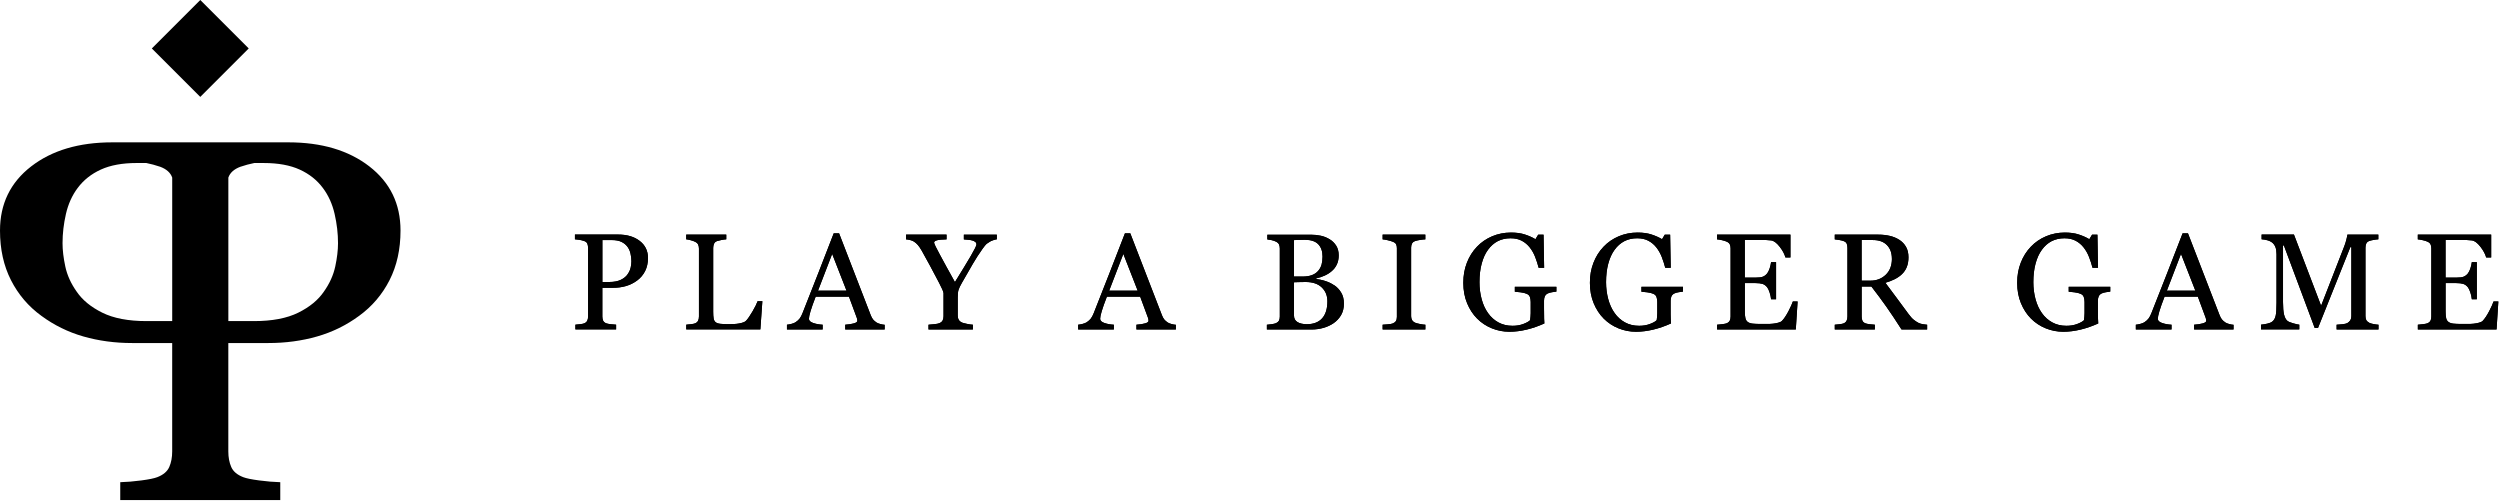 <svg width="387" height="78" viewBox="0 0 387 78" fill="none" xmlns="http://www.w3.org/2000/svg">
<path d="M100.307 39.939C100.307 40.702 100.156 41.381 99.859 41.969C99.556 42.557 99.144 43.047 98.611 43.435C98.084 43.823 97.508 44.102 96.884 44.284C96.254 44.465 95.593 44.55 94.884 44.55H93.242V48.998C93.242 49.241 93.284 49.453 93.363 49.634C93.442 49.816 93.605 49.956 93.854 50.053C93.981 50.101 94.199 50.144 94.508 50.186C94.823 50.228 95.108 50.252 95.375 50.259V50.992H89.073V50.259C89.236 50.246 89.479 50.222 89.794 50.186C90.109 50.15 90.327 50.107 90.448 50.053C90.654 49.962 90.806 49.834 90.897 49.659C90.988 49.489 91.036 49.265 91.036 48.998V38.406C91.036 38.163 91 37.945 90.933 37.751C90.866 37.557 90.703 37.412 90.448 37.315C90.188 37.224 89.927 37.163 89.667 37.121C89.406 37.085 89.188 37.06 89 37.042V36.309H95.702C97.066 36.309 98.174 36.636 99.029 37.297C99.883 37.957 100.307 38.836 100.307 39.933V39.939ZM97.162 42.441C97.399 42.108 97.55 41.769 97.629 41.411C97.708 41.054 97.744 40.739 97.744 40.454C97.744 40.06 97.696 39.66 97.605 39.254C97.514 38.848 97.35 38.491 97.126 38.188C96.884 37.866 96.569 37.612 96.175 37.43C95.781 37.248 95.29 37.163 94.708 37.163H93.248V43.654H94.302C95.048 43.654 95.654 43.538 96.12 43.308C96.587 43.078 96.938 42.787 97.168 42.441H97.162Z" fill="black"/>
<path d="M118.014 46.629L117.705 50.992H106.234V50.259C106.398 50.246 106.64 50.222 106.955 50.186C107.27 50.15 107.488 50.107 107.609 50.053C107.816 49.962 107.967 49.834 108.058 49.659C108.149 49.489 108.197 49.265 108.197 48.998V38.484C108.197 38.248 108.155 38.042 108.076 37.866C107.997 37.685 107.84 37.545 107.603 37.43C107.446 37.345 107.222 37.267 106.937 37.188C106.652 37.109 106.416 37.06 106.228 37.048V36.315H112.427V37.048C112.233 37.054 111.985 37.091 111.676 37.151C111.367 37.212 111.148 37.267 111.009 37.315C110.773 37.4 110.615 37.539 110.53 37.739C110.445 37.939 110.403 38.151 110.403 38.382V48.241C110.403 48.695 110.427 49.047 110.47 49.301C110.512 49.556 110.621 49.75 110.785 49.883C110.942 50.004 111.179 50.089 111.494 50.125C111.809 50.162 112.245 50.18 112.815 50.18C113.069 50.18 113.336 50.174 113.609 50.162C113.887 50.15 114.148 50.119 114.396 50.077C114.639 50.034 114.863 49.98 115.063 49.907C115.269 49.834 115.414 49.743 115.511 49.634C115.796 49.319 116.123 48.835 116.499 48.192C116.875 47.55 117.135 47.023 117.281 46.623H118.014V46.629Z" fill="black"/>
<path d="M136.945 50.998H130.843V50.265C131.382 50.228 131.824 50.162 132.182 50.059C132.539 49.956 132.715 49.828 132.715 49.677C132.715 49.616 132.709 49.538 132.697 49.447C132.685 49.356 132.66 49.277 132.636 49.21L131.418 45.92H126.267C126.074 46.405 125.916 46.823 125.795 47.18C125.674 47.538 125.565 47.871 125.468 48.174C125.377 48.471 125.316 48.713 125.28 48.901C125.243 49.089 125.225 49.241 125.225 49.356C125.225 49.635 125.443 49.846 125.88 49.998C126.316 50.15 126.807 50.24 127.346 50.265V50.998H121.82V50.265C122.001 50.252 122.226 50.21 122.492 50.144C122.759 50.077 122.983 49.992 123.153 49.883C123.431 49.695 123.644 49.501 123.795 49.301C123.947 49.095 124.098 48.816 124.237 48.459C124.977 46.617 125.789 44.55 126.68 42.254C127.57 39.957 128.364 37.915 129.061 36.121H129.891L134.787 48.786C134.89 49.053 135.006 49.271 135.139 49.441C135.272 49.604 135.454 49.768 135.684 49.925C135.842 50.022 136.048 50.101 136.302 50.168C136.557 50.234 136.769 50.271 136.945 50.277V51.01V50.998ZM131.043 44.999L128.819 39.303L126.625 44.999H131.043Z" fill="black"/>
<path d="M154.294 37.048C154.179 37.054 153.991 37.103 153.736 37.188C153.482 37.273 153.3 37.357 153.191 37.442C152.924 37.606 152.736 37.733 152.646 37.824C152.549 37.915 152.361 38.151 152.088 38.527C151.549 39.284 151.052 40.054 150.597 40.836C150.143 41.617 149.573 42.605 148.888 43.805C148.634 44.247 148.464 44.599 148.379 44.871C148.295 45.138 148.258 45.532 148.258 46.041V48.847C148.258 49.095 148.307 49.313 148.41 49.495C148.507 49.677 148.682 49.822 148.925 49.937C149.07 49.992 149.331 50.059 149.7 50.137C150.07 50.216 150.373 50.259 150.603 50.265V50.998H143.732V50.265C143.926 50.252 144.216 50.222 144.598 50.186C144.986 50.15 145.253 50.101 145.404 50.034C145.653 49.931 145.822 49.792 145.919 49.61C146.01 49.428 146.059 49.21 146.059 48.95V45.38C146.059 45.271 145.992 45.071 145.859 44.775C145.725 44.484 145.562 44.156 145.38 43.799C144.968 42.999 144.507 42.132 144.004 41.199C143.501 40.266 143.065 39.472 142.689 38.812C142.459 38.418 142.259 38.121 142.083 37.921C141.908 37.721 141.708 37.545 141.477 37.394C141.314 37.291 141.114 37.212 140.884 37.157C140.653 37.103 140.441 37.066 140.259 37.054V36.321H146.525V37.054C145.822 37.066 145.325 37.115 145.034 37.2C144.744 37.285 144.598 37.4 144.598 37.551C144.598 37.594 144.616 37.666 144.659 37.769C144.701 37.872 144.756 38.006 144.835 38.163C144.925 38.345 145.028 38.545 145.156 38.781C145.277 39.012 145.398 39.236 145.507 39.448C145.828 40.06 146.162 40.672 146.501 41.284C146.84 41.896 147.277 42.69 147.822 43.666C148.907 41.92 149.731 40.563 150.3 39.587C150.87 38.612 151.155 38.03 151.155 37.836C151.155 37.678 151.094 37.551 150.979 37.454C150.864 37.357 150.706 37.285 150.512 37.224C150.313 37.169 150.094 37.133 149.858 37.115C149.622 37.097 149.404 37.079 149.204 37.06V36.327H154.306V37.06L154.294 37.048Z" fill="black"/>
<path d="M182.023 50.998H175.921V50.265C176.46 50.228 176.903 50.162 177.26 50.059C177.618 49.956 177.793 49.828 177.793 49.677C177.793 49.616 177.787 49.538 177.775 49.447C177.763 49.356 177.739 49.277 177.715 49.21L176.497 45.92H171.346C171.152 46.405 170.994 46.823 170.873 47.18C170.752 47.538 170.643 47.871 170.546 48.174C170.455 48.471 170.395 48.713 170.358 48.901C170.322 49.089 170.304 49.241 170.304 49.356C170.304 49.635 170.522 49.846 170.958 49.998C171.394 50.15 171.885 50.24 172.425 50.265V50.998H166.898V50.265C167.08 50.252 167.304 50.21 167.571 50.144C167.837 50.077 168.062 49.992 168.231 49.883C168.504 49.695 168.722 49.501 168.874 49.301C169.025 49.095 169.177 48.816 169.316 48.459C170.055 46.617 170.867 44.55 171.758 42.254C172.649 39.957 173.443 37.915 174.139 36.121H174.97L179.866 48.786C179.969 49.053 180.084 49.271 180.217 49.441C180.351 49.604 180.532 49.768 180.763 49.925C180.92 50.022 181.126 50.101 181.381 50.168C181.635 50.234 181.847 50.271 182.023 50.277V51.01V50.998ZM176.115 44.999L173.891 39.303L171.697 44.999H176.115Z" fill="black"/>
<path d="M206.547 44.156C206.977 44.447 207.329 44.823 207.614 45.296C207.898 45.762 208.038 46.332 208.038 47.005C208.038 47.677 207.886 48.283 207.595 48.786C207.298 49.289 206.911 49.701 206.438 50.028C205.977 50.343 205.456 50.586 204.868 50.755C204.287 50.919 203.687 51.004 203.063 51.004H196.112V50.271C196.276 50.259 196.518 50.228 196.839 50.186C197.154 50.143 197.385 50.089 197.524 50.028C197.736 49.931 197.888 49.804 197.979 49.641C198.069 49.477 198.112 49.271 198.112 49.016V38.46C198.112 38.224 198.069 38.018 197.991 37.842C197.912 37.66 197.754 37.521 197.518 37.406C197.312 37.303 197.082 37.224 196.827 37.169C196.573 37.115 196.361 37.079 196.185 37.066V36.333H202.96C203.481 36.333 203.984 36.388 204.462 36.491C204.941 36.594 205.396 36.776 205.832 37.042C206.238 37.285 206.571 37.612 206.838 38.024C207.098 38.436 207.232 38.939 207.232 39.533C207.232 40.048 207.141 40.508 206.953 40.914C206.765 41.32 206.505 41.666 206.165 41.957C205.85 42.235 205.487 42.466 205.074 42.654C204.662 42.841 204.22 42.993 203.747 43.096V43.187C204.166 43.235 204.638 43.338 205.159 43.502C205.68 43.666 206.141 43.89 206.553 44.181L206.547 44.156ZM204.044 41.945C204.299 41.648 204.475 41.32 204.578 40.969C204.675 40.617 204.729 40.199 204.729 39.715C204.729 38.909 204.511 38.272 204.069 37.812C203.626 37.351 202.935 37.121 201.984 37.121C201.766 37.121 201.487 37.121 201.154 37.139C200.821 37.151 200.542 37.157 200.312 37.163V42.811H201.62C202.184 42.811 202.669 42.738 203.069 42.593C203.469 42.447 203.796 42.229 204.044 41.938V41.945ZM205.48 46.629C205.48 45.762 205.19 45.047 204.608 44.49C204.026 43.932 203.19 43.653 202.111 43.653C201.669 43.653 201.299 43.653 200.996 43.672C200.693 43.684 200.463 43.69 200.312 43.696V48.871C200.312 49.307 200.487 49.634 200.839 49.852C201.19 50.071 201.681 50.186 202.305 50.186C203.335 50.186 204.117 49.883 204.662 49.283C205.208 48.683 205.48 47.798 205.48 46.635V46.629Z" fill="black"/>
<path d="M220.642 50.998H214.031V50.265C214.219 50.252 214.485 50.228 214.837 50.204C215.188 50.174 215.437 50.137 215.582 50.077C215.812 49.986 215.976 49.865 216.079 49.707C216.182 49.55 216.237 49.337 216.237 49.059V38.424C216.237 38.181 216.2 37.981 216.121 37.818C216.043 37.654 215.867 37.521 215.582 37.412C215.376 37.327 215.115 37.254 214.8 37.182C214.485 37.109 214.231 37.066 214.031 37.054V36.321H220.642V37.054C220.43 37.06 220.175 37.085 219.878 37.133C219.582 37.176 219.321 37.236 219.103 37.303C218.842 37.388 218.666 37.521 218.576 37.709C218.485 37.897 218.442 38.103 218.442 38.327V48.95C218.442 49.18 218.491 49.38 218.594 49.556C218.691 49.731 218.866 49.871 219.109 49.974C219.254 50.028 219.491 50.089 219.818 50.156C220.145 50.222 220.424 50.259 220.648 50.265V50.998H220.642Z" fill="black"/>
<path d="M240.93 45.138C240.766 45.156 240.542 45.193 240.263 45.235C239.985 45.278 239.76 45.344 239.585 45.429C239.379 45.532 239.233 45.677 239.142 45.871C239.058 46.059 239.015 46.283 239.015 46.538V47.677C239.015 48.507 239.015 49.065 239.033 49.356C239.045 49.647 239.058 49.883 239.07 50.071C238.155 50.483 237.24 50.804 236.331 51.022C235.422 51.24 234.525 51.355 233.652 51.355C232.713 51.355 231.81 51.18 230.944 50.828C230.077 50.477 229.313 49.974 228.665 49.325C228.011 48.671 227.489 47.871 227.102 46.932C226.714 45.992 226.52 44.944 226.52 43.787C226.52 42.629 226.702 41.63 227.071 40.678C227.441 39.721 227.962 38.891 228.641 38.188C229.295 37.497 230.077 36.964 230.986 36.576C231.895 36.194 232.864 36 233.901 36C234.731 36 235.452 36.097 236.064 36.303C236.676 36.503 237.221 36.745 237.688 37.03L238.112 36.327H238.942L239.033 41.46H238.185C238.04 40.896 237.858 40.339 237.646 39.787C237.434 39.242 237.155 38.745 236.815 38.315C236.476 37.879 236.064 37.533 235.579 37.273C235.094 37.012 234.513 36.885 233.834 36.885C233.095 36.885 232.434 37.036 231.853 37.333C231.271 37.636 230.768 38.078 230.338 38.672C229.913 39.248 229.592 39.957 229.362 40.818C229.132 41.672 229.023 42.629 229.023 43.684C229.023 44.617 229.138 45.496 229.362 46.32C229.586 47.144 229.913 47.859 230.344 48.459C230.774 49.071 231.307 49.556 231.949 49.907C232.592 50.259 233.319 50.434 234.137 50.434C234.743 50.434 235.301 50.343 235.797 50.156C236.3 49.968 236.652 49.774 236.858 49.568C236.912 49.21 236.943 48.847 236.949 48.483C236.949 48.12 236.949 47.804 236.949 47.55V46.744C236.949 46.453 236.906 46.199 236.828 45.974C236.749 45.75 236.585 45.587 236.337 45.483C236.106 45.38 235.797 45.302 235.41 45.253C235.022 45.199 234.713 45.168 234.495 45.156V44.399H240.93V45.156V45.138Z" fill="black"/>
<path d="M260.527 45.138C260.364 45.156 260.139 45.193 259.861 45.235C259.582 45.278 259.358 45.344 259.182 45.429C258.976 45.532 258.83 45.677 258.74 45.871C258.655 46.059 258.612 46.283 258.612 46.538V47.677C258.612 48.507 258.612 49.065 258.631 49.356C258.649 49.647 258.655 49.883 258.667 50.071C257.752 50.483 256.837 50.804 255.928 51.022C255.019 51.24 254.122 51.355 253.249 51.355C252.31 51.355 251.407 51.18 250.541 50.828C249.674 50.477 248.911 49.974 248.262 49.325C247.608 48.671 247.087 47.871 246.699 46.932C246.311 45.992 246.117 44.944 246.117 43.787C246.117 42.629 246.299 41.63 246.669 40.678C247.038 39.721 247.559 38.891 248.238 38.188C248.892 37.497 249.674 36.964 250.583 36.576C251.492 36.194 252.462 36 253.498 36C254.328 36 255.049 36.097 255.661 36.303C256.273 36.503 256.819 36.745 257.285 37.03L257.709 36.327H258.54L258.631 41.46H257.782C257.637 40.896 257.455 40.339 257.243 39.787C257.031 39.242 256.752 38.745 256.413 38.315C256.073 37.879 255.661 37.533 255.176 37.273C254.692 37.012 254.11 36.885 253.431 36.885C252.692 36.885 252.031 37.036 251.45 37.333C250.868 37.636 250.365 38.078 249.935 38.672C249.511 39.248 249.189 39.957 248.959 40.818C248.729 41.672 248.62 42.629 248.62 43.684C248.62 44.617 248.735 45.496 248.959 46.32C249.183 47.144 249.511 47.859 249.941 48.459C250.371 49.071 250.904 49.556 251.547 49.907C252.189 50.259 252.916 50.434 253.734 50.434C254.34 50.434 254.898 50.343 255.395 50.156C255.898 49.968 256.249 49.774 256.455 49.568C256.51 49.21 256.54 48.847 256.546 48.483C256.546 48.12 256.546 47.804 256.546 47.55V46.744C256.546 46.453 256.504 46.199 256.425 45.974C256.346 45.75 256.182 45.587 255.934 45.483C255.704 45.38 255.395 45.302 255.007 45.253C254.619 45.199 254.31 45.168 254.092 45.156V44.399H260.527V45.156V45.138Z" fill="black"/>
<path d="M278.27 46.671L277.991 50.998H265.805V50.265C266.011 50.252 266.29 50.222 266.635 50.18C266.981 50.137 267.205 50.089 267.308 50.04C267.526 49.937 267.684 49.804 267.769 49.634C267.853 49.471 267.896 49.259 267.896 49.004V38.448C267.896 38.218 267.86 38.018 267.781 37.842C267.702 37.666 267.544 37.521 267.302 37.412C267.114 37.321 266.866 37.242 266.551 37.176C266.236 37.109 265.987 37.066 265.799 37.054V36.321H277.161V39.86H276.386C276.246 39.333 275.949 38.781 275.489 38.188C275.028 37.6 274.592 37.273 274.18 37.218C273.968 37.188 273.713 37.169 273.416 37.157C273.119 37.145 272.78 37.139 272.404 37.139H270.096V42.975H271.75C272.283 42.975 272.671 42.926 272.913 42.823C273.156 42.72 273.374 42.557 273.562 42.32C273.713 42.12 273.84 41.854 273.95 41.52C274.059 41.187 274.125 40.872 274.162 40.575H274.937V46.326H274.162C274.131 45.992 274.059 45.647 273.937 45.277C273.816 44.908 273.689 44.641 273.562 44.478C273.35 44.211 273.107 44.035 272.835 43.95C272.562 43.865 272.204 43.823 271.756 43.823H270.102V48.222C270.102 48.665 270.132 49.01 270.193 49.265C270.253 49.519 270.374 49.713 270.556 49.84C270.738 49.974 270.98 50.059 271.289 50.095C271.598 50.131 272.041 50.15 272.616 50.15H273.519C273.889 50.15 274.204 50.137 274.459 50.107C274.719 50.077 274.992 50.028 275.271 49.956C275.549 49.883 275.749 49.786 275.864 49.659C276.18 49.325 276.513 48.828 276.864 48.156C277.21 47.483 277.434 46.986 277.531 46.671H278.276H278.27Z" fill="black"/>
<path d="M298.304 50.998H294.353C293.48 49.622 292.686 48.441 291.983 47.441C291.274 46.441 290.511 45.411 289.687 44.35H288.184V49.004C288.184 49.247 288.22 49.459 288.299 49.641C288.372 49.822 288.535 49.962 288.784 50.059C288.911 50.107 289.123 50.15 289.438 50.192C289.747 50.234 290.008 50.259 290.226 50.265V50.998H284.021V50.265C284.184 50.252 284.427 50.228 284.742 50.192C285.057 50.156 285.275 50.113 285.396 50.059C285.602 49.968 285.754 49.84 285.845 49.665C285.936 49.495 285.984 49.271 285.984 49.004V38.388C285.984 38.145 285.948 37.933 285.881 37.745C285.815 37.557 285.651 37.418 285.396 37.321C285.227 37.26 285.003 37.2 284.724 37.151C284.445 37.097 284.215 37.066 284.021 37.054V36.321H290.796C291.414 36.321 292.002 36.388 292.547 36.515C293.092 36.642 293.583 36.848 294.026 37.133C294.456 37.412 294.795 37.769 295.05 38.212C295.304 38.654 295.431 39.194 295.431 39.824C295.431 40.387 295.347 40.89 295.171 41.327C295.001 41.763 294.741 42.139 294.407 42.454C294.098 42.751 293.723 43.005 293.292 43.223C292.856 43.441 292.377 43.623 291.856 43.775C292.577 44.732 293.183 45.538 293.662 46.199C294.141 46.853 294.728 47.653 295.425 48.586C295.728 48.998 296.001 49.307 296.249 49.501C296.492 49.695 296.74 49.859 296.977 49.98C297.158 50.071 297.383 50.137 297.649 50.186C297.916 50.234 298.14 50.259 298.322 50.271V51.004L298.304 50.998ZM292.862 40.054C292.862 39.163 292.608 38.46 292.099 37.939C291.589 37.418 290.868 37.157 289.935 37.157H288.178V43.447H289.535C290.487 43.447 291.28 43.144 291.917 42.532C292.553 41.92 292.868 41.096 292.868 40.048L292.862 40.054Z" fill="black"/>
<path d="M326.669 45.138C326.506 45.156 326.282 45.193 326.003 45.235C325.724 45.278 325.5 45.344 325.324 45.429C325.118 45.532 324.973 45.677 324.882 45.871C324.797 46.059 324.754 46.283 324.754 46.538V47.677C324.754 48.507 324.754 49.065 324.773 49.356C324.791 49.647 324.797 49.883 324.809 50.071C323.894 50.483 322.979 50.804 322.07 51.022C321.161 51.24 320.264 51.355 319.392 51.355C318.452 51.355 317.549 51.18 316.683 50.828C315.816 50.477 315.053 49.974 314.404 49.325C313.75 48.671 313.229 47.871 312.841 46.932C312.453 45.992 312.259 44.944 312.259 43.787C312.259 42.629 312.441 41.63 312.811 40.678C313.18 39.721 313.701 38.891 314.38 38.188C315.035 37.497 315.816 36.964 316.725 36.576C317.634 36.194 318.604 36 319.64 36C320.47 36 321.191 36.097 321.803 36.303C322.415 36.503 322.961 36.745 323.427 37.03L323.852 36.327H324.682L324.773 41.46H323.924C323.779 40.896 323.597 40.339 323.385 39.787C323.173 39.242 322.894 38.745 322.555 38.315C322.215 37.879 321.803 37.533 321.319 37.273C320.834 37.012 320.252 36.885 319.573 36.885C318.834 36.885 318.174 37.036 317.592 37.333C317.01 37.636 316.507 38.078 316.077 38.672C315.653 39.248 315.332 39.957 315.101 40.818C314.871 41.672 314.762 42.629 314.762 43.684C314.762 44.617 314.877 45.496 315.101 46.32C315.326 47.144 315.653 47.859 316.083 48.459C316.513 49.071 317.046 49.556 317.689 49.907C318.331 50.259 319.058 50.434 319.876 50.434C320.482 50.434 321.04 50.343 321.537 50.156C322.04 49.968 322.391 49.774 322.597 49.568C322.652 49.21 322.682 48.847 322.688 48.483C322.688 48.12 322.688 47.804 322.688 47.55V46.744C322.688 46.453 322.646 46.199 322.567 45.974C322.488 45.75 322.325 45.587 322.076 45.483C321.846 45.38 321.537 45.302 321.149 45.253C320.761 45.199 320.452 45.168 320.234 45.156V44.399H326.669V45.156V45.138Z" fill="black"/>
<path d="M345.752 50.998H339.649V50.265C340.189 50.228 340.631 50.162 340.989 50.059C341.346 49.956 341.522 49.828 341.522 49.677C341.522 49.616 341.516 49.538 341.504 49.447C341.492 49.356 341.467 49.277 341.443 49.21L340.225 45.92H335.074C334.88 46.405 334.723 46.823 334.602 47.18C334.48 47.538 334.371 47.871 334.274 48.174C334.183 48.471 334.123 48.713 334.087 48.901C334.05 49.089 334.032 49.241 334.032 49.356C334.032 49.635 334.25 49.846 334.686 49.998C335.123 50.15 335.614 50.24 336.153 50.265V50.998H330.626V50.265C330.808 50.252 331.032 50.21 331.299 50.144C331.566 50.077 331.79 49.992 331.96 49.883C332.238 49.695 332.45 49.501 332.602 49.301C332.753 49.095 332.905 48.816 333.044 48.459C333.784 46.617 334.596 44.55 335.486 42.254C336.377 39.957 337.171 37.915 337.868 36.121H338.698L343.594 48.786C343.697 49.053 343.812 49.271 343.946 49.441C344.079 49.604 344.261 49.768 344.491 49.925C344.649 50.022 344.855 50.101 345.109 50.168C345.364 50.234 345.576 50.271 345.752 50.277V51.01V50.998ZM339.843 44.999L337.619 39.303L335.426 44.999H339.843Z" fill="black"/>
<path d="M368.191 50.998H361.707V50.265C361.943 50.259 362.24 50.234 362.61 50.192C362.979 50.15 363.234 50.095 363.367 50.016C363.579 49.883 363.737 49.737 363.84 49.568C363.937 49.398 363.991 49.186 363.991 48.931V38.254H363.834L358.828 50.762H358.313L353.544 37.994H353.411V46.756C353.411 47.604 353.466 48.247 353.569 48.689C353.678 49.132 353.841 49.447 354.059 49.641C354.211 49.786 354.526 49.925 354.999 50.053C355.477 50.186 355.786 50.252 355.932 50.259V50.992H350.005V50.259C350.315 50.228 350.642 50.18 350.981 50.101C351.32 50.028 351.587 49.913 351.775 49.762C352.017 49.568 352.181 49.271 352.272 48.871C352.363 48.471 352.405 47.804 352.405 46.865V39.351C352.405 38.915 352.351 38.563 352.248 38.285C352.145 38.006 351.993 37.782 351.805 37.612C351.593 37.424 351.326 37.285 351.017 37.2C350.708 37.109 350.399 37.06 350.096 37.042V36.309H355.102L359.307 47.332L362.895 38.115C363.028 37.776 363.137 37.424 363.228 37.054C363.319 36.685 363.373 36.436 363.379 36.315H368.167V37.048C367.973 37.054 367.724 37.085 367.427 37.139C367.124 37.194 366.906 37.248 366.773 37.297C366.536 37.382 366.379 37.515 366.294 37.709C366.209 37.903 366.173 38.115 366.173 38.339V48.925C366.173 49.168 366.215 49.368 366.294 49.538C366.379 49.701 366.536 49.846 366.773 49.974C366.894 50.04 367.118 50.107 367.433 50.168C367.748 50.228 368.003 50.259 368.191 50.265V50.998Z" fill="black"/>
<path d="M386.746 46.671L386.467 50.998H374.281V50.265C374.487 50.252 374.766 50.222 375.111 50.18C375.456 50.137 375.681 50.089 375.784 50.04C376.002 49.937 376.159 49.804 376.244 49.634C376.329 49.471 376.371 49.259 376.371 49.004V38.448C376.371 38.218 376.335 38.018 376.256 37.842C376.178 37.666 376.02 37.521 375.778 37.412C375.59 37.321 375.341 37.242 375.026 37.176C374.711 37.109 374.463 37.066 374.275 37.054V36.321H385.637V39.86H384.861C384.722 39.333 384.425 38.781 383.964 38.188C383.504 37.6 383.067 37.273 382.655 37.218C382.443 37.188 382.189 37.169 381.892 37.157C381.595 37.145 381.256 37.139 380.88 37.139H378.571V42.975H380.225C380.759 42.975 381.147 42.926 381.389 42.823C381.631 42.72 381.849 42.557 382.037 42.32C382.189 42.12 382.316 41.854 382.425 41.52C382.534 41.187 382.601 40.872 382.637 40.575H383.413V46.326H382.637C382.607 45.992 382.534 45.647 382.413 45.277C382.292 44.908 382.165 44.641 382.037 44.478C381.825 44.211 381.583 44.035 381.31 43.95C381.037 43.865 380.68 43.823 380.231 43.823H378.577V48.222C378.577 48.665 378.607 49.01 378.668 49.265C378.729 49.519 378.85 49.713 379.032 49.84C379.213 49.974 379.456 50.059 379.765 50.095C380.074 50.131 380.516 50.15 381.086 50.15H381.989C382.358 50.15 382.674 50.137 382.928 50.107C383.189 50.077 383.461 50.028 383.74 49.956C384.019 49.883 384.219 49.786 384.334 49.659C384.649 49.325 384.982 48.828 385.334 48.156C385.679 47.483 385.903 46.986 386 46.671H386.746Z" fill="black"/>
<path d="M100.307 39.939C100.307 40.702 100.156 41.381 99.859 41.969C99.556 42.557 99.144 43.047 98.611 43.435C98.084 43.823 97.508 44.102 96.884 44.284C96.254 44.465 95.593 44.55 94.884 44.55H93.242V48.998C93.242 49.241 93.284 49.453 93.363 49.634C93.442 49.816 93.605 49.956 93.854 50.053C93.981 50.101 94.199 50.144 94.508 50.186C94.823 50.228 95.108 50.252 95.375 50.259V50.992H89.073V50.259C89.236 50.246 89.479 50.222 89.794 50.186C90.109 50.15 90.327 50.107 90.448 50.053C90.654 49.962 90.806 49.834 90.897 49.659C90.988 49.489 91.036 49.265 91.036 48.998V38.406C91.036 38.163 91 37.945 90.933 37.751C90.866 37.557 90.703 37.412 90.448 37.315C90.188 37.224 89.927 37.163 89.667 37.121C89.406 37.085 89.188 37.06 89 37.042V36.309H95.702C97.066 36.309 98.174 36.636 99.029 37.297C99.883 37.957 100.307 38.836 100.307 39.933V39.939ZM97.162 42.441C97.399 42.108 97.55 41.769 97.629 41.411C97.708 41.054 97.744 40.739 97.744 40.454C97.744 40.06 97.696 39.66 97.605 39.254C97.514 38.848 97.35 38.491 97.126 38.188C96.884 37.866 96.569 37.612 96.175 37.43C95.781 37.248 95.29 37.163 94.708 37.163H93.248V43.654H94.302C95.048 43.654 95.654 43.538 96.12 43.308C96.587 43.078 96.938 42.787 97.168 42.441H97.162Z" fill="black"/>
<path d="M118.014 46.629L117.705 50.992H106.234V50.259C106.398 50.246 106.64 50.222 106.955 50.186C107.27 50.15 107.488 50.107 107.609 50.053C107.816 49.962 107.967 49.834 108.058 49.659C108.149 49.489 108.197 49.265 108.197 48.998V38.484C108.197 38.248 108.155 38.042 108.076 37.866C107.997 37.685 107.84 37.545 107.603 37.43C107.446 37.345 107.222 37.267 106.937 37.188C106.652 37.109 106.416 37.06 106.228 37.048V36.315H112.427V37.048C112.233 37.054 111.985 37.091 111.676 37.151C111.367 37.212 111.148 37.267 111.009 37.315C110.773 37.4 110.615 37.539 110.53 37.739C110.445 37.939 110.403 38.151 110.403 38.382V48.241C110.403 48.695 110.427 49.047 110.47 49.301C110.512 49.556 110.621 49.75 110.785 49.883C110.942 50.004 111.179 50.089 111.494 50.125C111.809 50.162 112.245 50.18 112.815 50.18C113.069 50.18 113.336 50.174 113.609 50.162C113.887 50.15 114.148 50.119 114.396 50.077C114.639 50.034 114.863 49.98 115.063 49.907C115.269 49.834 115.414 49.743 115.511 49.634C115.796 49.319 116.123 48.835 116.499 48.192C116.875 47.55 117.135 47.023 117.281 46.623H118.014V46.629Z" fill="black"/>
<path d="M136.945 50.998H130.843V50.265C131.382 50.228 131.824 50.162 132.182 50.059C132.539 49.956 132.715 49.828 132.715 49.677C132.715 49.616 132.709 49.538 132.697 49.447C132.685 49.356 132.66 49.277 132.636 49.21L131.418 45.92H126.267C126.074 46.405 125.916 46.823 125.795 47.18C125.674 47.538 125.565 47.871 125.468 48.174C125.377 48.471 125.316 48.713 125.28 48.901C125.243 49.089 125.225 49.241 125.225 49.356C125.225 49.635 125.443 49.846 125.88 49.998C126.316 50.15 126.807 50.24 127.346 50.265V50.998H121.82V50.265C122.001 50.252 122.226 50.21 122.492 50.144C122.759 50.077 122.983 49.992 123.153 49.883C123.431 49.695 123.644 49.501 123.795 49.301C123.947 49.095 124.098 48.816 124.237 48.459C124.977 46.617 125.789 44.55 126.68 42.254C127.57 39.957 128.364 37.915 129.061 36.121H129.891L134.787 48.786C134.89 49.053 135.006 49.271 135.139 49.441C135.272 49.604 135.454 49.768 135.684 49.925C135.842 50.022 136.048 50.101 136.302 50.168C136.557 50.234 136.769 50.271 136.945 50.277V51.01V50.998ZM131.043 44.999L128.819 39.303L126.625 44.999H131.043Z" fill="black"/>
<path d="M154.294 37.048C154.179 37.054 153.991 37.103 153.736 37.188C153.482 37.273 153.3 37.357 153.191 37.442C152.924 37.606 152.736 37.733 152.646 37.824C152.549 37.915 152.361 38.151 152.088 38.527C151.549 39.284 151.052 40.054 150.597 40.836C150.143 41.617 149.573 42.605 148.888 43.805C148.634 44.247 148.464 44.599 148.379 44.871C148.295 45.138 148.258 45.532 148.258 46.041V48.847C148.258 49.095 148.307 49.313 148.41 49.495C148.507 49.677 148.682 49.822 148.925 49.937C149.07 49.992 149.331 50.059 149.7 50.137C150.07 50.216 150.373 50.259 150.603 50.265V50.998H143.732V50.265C143.926 50.252 144.216 50.222 144.598 50.186C144.986 50.15 145.253 50.101 145.404 50.034C145.653 49.931 145.822 49.792 145.919 49.61C146.01 49.428 146.059 49.21 146.059 48.95V45.38C146.059 45.271 145.992 45.071 145.859 44.775C145.725 44.484 145.562 44.156 145.38 43.799C144.968 42.999 144.507 42.132 144.004 41.199C143.501 40.266 143.065 39.472 142.689 38.812C142.459 38.418 142.259 38.121 142.083 37.921C141.908 37.721 141.708 37.545 141.477 37.394C141.314 37.291 141.114 37.212 140.884 37.157C140.653 37.103 140.441 37.066 140.259 37.054V36.321H146.525V37.054C145.822 37.066 145.325 37.115 145.034 37.2C144.744 37.285 144.598 37.4 144.598 37.551C144.598 37.594 144.616 37.666 144.659 37.769C144.701 37.872 144.756 38.006 144.835 38.163C144.925 38.345 145.028 38.545 145.156 38.781C145.277 39.012 145.398 39.236 145.507 39.448C145.828 40.06 146.162 40.672 146.501 41.284C146.84 41.896 147.277 42.69 147.822 43.666C148.907 41.92 149.731 40.563 150.3 39.587C150.87 38.612 151.155 38.03 151.155 37.836C151.155 37.678 151.094 37.551 150.979 37.454C150.864 37.357 150.706 37.285 150.512 37.224C150.313 37.169 150.094 37.133 149.858 37.115C149.622 37.097 149.404 37.079 149.204 37.06V36.327H154.306V37.06L154.294 37.048Z" fill="black"/>
<path d="M182.023 50.998H175.921V50.265C176.46 50.228 176.903 50.162 177.26 50.059C177.618 49.956 177.793 49.828 177.793 49.677C177.793 49.616 177.787 49.538 177.775 49.447C177.763 49.356 177.739 49.277 177.715 49.21L176.497 45.92H171.346C171.152 46.405 170.994 46.823 170.873 47.18C170.752 47.538 170.643 47.871 170.546 48.174C170.455 48.471 170.395 48.713 170.358 48.901C170.322 49.089 170.304 49.241 170.304 49.356C170.304 49.635 170.522 49.846 170.958 49.998C171.394 50.15 171.885 50.24 172.425 50.265V50.998H166.898V50.265C167.08 50.252 167.304 50.21 167.571 50.144C167.837 50.077 168.062 49.992 168.231 49.883C168.504 49.695 168.722 49.501 168.874 49.301C169.025 49.095 169.177 48.816 169.316 48.459C170.055 46.617 170.867 44.55 171.758 42.254C172.649 39.957 173.443 37.915 174.139 36.121H174.97L179.866 48.786C179.969 49.053 180.084 49.271 180.217 49.441C180.351 49.604 180.532 49.768 180.763 49.925C180.92 50.022 181.126 50.101 181.381 50.168C181.635 50.234 181.847 50.271 182.023 50.277V51.01V50.998ZM176.115 44.999L173.891 39.303L171.697 44.999H176.115Z" fill="black"/>
<path d="M206.547 44.156C206.977 44.447 207.329 44.823 207.614 45.296C207.898 45.762 208.038 46.332 208.038 47.005C208.038 47.677 207.886 48.283 207.595 48.786C207.298 49.289 206.911 49.701 206.438 50.028C205.977 50.343 205.456 50.586 204.868 50.755C204.287 50.919 203.687 51.004 203.063 51.004H196.112V50.271C196.276 50.259 196.518 50.228 196.839 50.186C197.154 50.143 197.385 50.089 197.524 50.028C197.736 49.931 197.888 49.804 197.979 49.641C198.069 49.477 198.112 49.271 198.112 49.016V38.46C198.112 38.224 198.069 38.018 197.991 37.842C197.912 37.66 197.754 37.521 197.518 37.406C197.312 37.303 197.082 37.224 196.827 37.169C196.573 37.115 196.361 37.079 196.185 37.066V36.333H202.96C203.481 36.333 203.984 36.388 204.462 36.491C204.941 36.594 205.396 36.776 205.832 37.042C206.238 37.285 206.571 37.612 206.838 38.024C207.098 38.436 207.232 38.939 207.232 39.533C207.232 40.048 207.141 40.508 206.953 40.914C206.765 41.32 206.505 41.666 206.165 41.957C205.85 42.235 205.487 42.466 205.074 42.654C204.662 42.841 204.22 42.993 203.747 43.096V43.187C204.166 43.235 204.638 43.338 205.159 43.502C205.68 43.666 206.141 43.89 206.553 44.181L206.547 44.156ZM204.044 41.945C204.299 41.648 204.475 41.32 204.578 40.969C204.675 40.617 204.729 40.199 204.729 39.715C204.729 38.909 204.511 38.272 204.069 37.812C203.626 37.351 202.935 37.121 201.984 37.121C201.766 37.121 201.487 37.121 201.154 37.139C200.821 37.151 200.542 37.157 200.312 37.163V42.811H201.62C202.184 42.811 202.669 42.738 203.069 42.593C203.469 42.447 203.796 42.229 204.044 41.938V41.945ZM205.48 46.629C205.48 45.762 205.19 45.047 204.608 44.49C204.026 43.932 203.19 43.653 202.111 43.653C201.669 43.653 201.299 43.653 200.996 43.672C200.693 43.684 200.463 43.69 200.312 43.696V48.871C200.312 49.307 200.487 49.634 200.839 49.852C201.19 50.071 201.681 50.186 202.305 50.186C203.335 50.186 204.117 49.883 204.662 49.283C205.208 48.683 205.48 47.798 205.48 46.635V46.629Z" fill="black"/>
<path d="M220.642 50.998H214.031V50.265C214.219 50.252 214.485 50.228 214.837 50.204C215.188 50.174 215.437 50.137 215.582 50.077C215.812 49.986 215.976 49.865 216.079 49.707C216.182 49.55 216.237 49.337 216.237 49.059V38.424C216.237 38.181 216.2 37.981 216.121 37.818C216.043 37.654 215.867 37.521 215.582 37.412C215.376 37.327 215.115 37.254 214.8 37.182C214.485 37.109 214.231 37.066 214.031 37.054V36.321H220.642V37.054C220.43 37.06 220.175 37.085 219.878 37.133C219.582 37.176 219.321 37.236 219.103 37.303C218.842 37.388 218.666 37.521 218.576 37.709C218.485 37.897 218.442 38.103 218.442 38.327V48.95C218.442 49.18 218.491 49.38 218.594 49.556C218.691 49.731 218.866 49.871 219.109 49.974C219.254 50.028 219.491 50.089 219.818 50.156C220.145 50.222 220.424 50.259 220.648 50.265V50.998H220.642Z" fill="black"/>
<path d="M240.93 45.138C240.766 45.156 240.542 45.193 240.263 45.235C239.985 45.278 239.76 45.344 239.585 45.429C239.379 45.532 239.233 45.677 239.142 45.871C239.058 46.059 239.015 46.283 239.015 46.538V47.677C239.015 48.507 239.015 49.065 239.033 49.356C239.045 49.647 239.058 49.883 239.07 50.071C238.155 50.483 237.24 50.804 236.331 51.022C235.422 51.24 234.525 51.355 233.652 51.355C232.713 51.355 231.81 51.18 230.944 50.828C230.077 50.477 229.313 49.974 228.665 49.325C228.011 48.671 227.489 47.871 227.102 46.932C226.714 45.992 226.52 44.944 226.52 43.787C226.52 42.629 226.702 41.63 227.071 40.678C227.441 39.721 227.962 38.891 228.641 38.188C229.295 37.497 230.077 36.964 230.986 36.576C231.895 36.194 232.864 36 233.901 36C234.731 36 235.452 36.097 236.064 36.303C236.676 36.503 237.221 36.745 237.688 37.03L238.112 36.327H238.942L239.033 41.46H238.185C238.04 40.896 237.858 40.339 237.646 39.787C237.434 39.242 237.155 38.745 236.815 38.315C236.476 37.879 236.064 37.533 235.579 37.273C235.094 37.012 234.513 36.885 233.834 36.885C233.095 36.885 232.434 37.036 231.853 37.333C231.271 37.636 230.768 38.078 230.338 38.672C229.913 39.248 229.592 39.957 229.362 40.818C229.132 41.672 229.023 42.629 229.023 43.684C229.023 44.617 229.138 45.496 229.362 46.32C229.586 47.144 229.913 47.859 230.344 48.459C230.774 49.071 231.307 49.556 231.949 49.907C232.592 50.259 233.319 50.434 234.137 50.434C234.743 50.434 235.301 50.343 235.797 50.156C236.3 49.968 236.652 49.774 236.858 49.568C236.912 49.21 236.943 48.847 236.949 48.483C236.949 48.12 236.949 47.804 236.949 47.55V46.744C236.949 46.453 236.906 46.199 236.828 45.974C236.749 45.75 236.585 45.587 236.337 45.483C236.106 45.38 235.797 45.302 235.41 45.253C235.022 45.199 234.713 45.168 234.495 45.156V44.399H240.93V45.156V45.138Z" fill="black"/>
<path d="M260.527 45.138C260.364 45.156 260.139 45.193 259.861 45.235C259.582 45.278 259.358 45.344 259.182 45.429C258.976 45.532 258.83 45.677 258.74 45.871C258.655 46.059 258.612 46.283 258.612 46.538V47.677C258.612 48.507 258.612 49.065 258.631 49.356C258.649 49.647 258.655 49.883 258.667 50.071C257.752 50.483 256.837 50.804 255.928 51.022C255.019 51.24 254.122 51.355 253.249 51.355C252.31 51.355 251.407 51.18 250.541 50.828C249.674 50.477 248.911 49.974 248.262 49.325C247.608 48.671 247.087 47.871 246.699 46.932C246.311 45.992 246.117 44.944 246.117 43.787C246.117 42.629 246.299 41.63 246.669 40.678C247.038 39.721 247.559 38.891 248.238 38.188C248.892 37.497 249.674 36.964 250.583 36.576C251.492 36.194 252.462 36 253.498 36C254.328 36 255.049 36.097 255.661 36.303C256.273 36.503 256.819 36.745 257.285 37.03L257.709 36.327H258.54L258.631 41.46H257.782C257.637 40.896 257.455 40.339 257.243 39.787C257.031 39.242 256.752 38.745 256.413 38.315C256.073 37.879 255.661 37.533 255.176 37.273C254.692 37.012 254.11 36.885 253.431 36.885C252.692 36.885 252.031 37.036 251.45 37.333C250.868 37.636 250.365 38.078 249.935 38.672C249.511 39.248 249.189 39.957 248.959 40.818C248.729 41.672 248.62 42.629 248.62 43.684C248.62 44.617 248.735 45.496 248.959 46.32C249.183 47.144 249.511 47.859 249.941 48.459C250.371 49.071 250.904 49.556 251.547 49.907C252.189 50.259 252.916 50.434 253.734 50.434C254.34 50.434 254.898 50.343 255.395 50.156C255.898 49.968 256.249 49.774 256.455 49.568C256.51 49.21 256.54 48.847 256.546 48.483C256.546 48.12 256.546 47.804 256.546 47.55V46.744C256.546 46.453 256.504 46.199 256.425 45.974C256.346 45.75 256.182 45.587 255.934 45.483C255.704 45.38 255.395 45.302 255.007 45.253C254.619 45.199 254.31 45.168 254.092 45.156V44.399H260.527V45.156V45.138Z" fill="black"/>
<path d="M278.27 46.671L277.991 50.998H265.805V50.265C266.011 50.252 266.29 50.222 266.635 50.18C266.981 50.137 267.205 50.089 267.308 50.04C267.526 49.937 267.684 49.804 267.769 49.634C267.853 49.471 267.896 49.259 267.896 49.004V38.448C267.896 38.218 267.86 38.018 267.781 37.842C267.702 37.666 267.544 37.521 267.302 37.412C267.114 37.321 266.866 37.242 266.551 37.176C266.236 37.109 265.987 37.066 265.799 37.054V36.321H277.161V39.86H276.386C276.246 39.333 275.949 38.781 275.489 38.188C275.028 37.6 274.592 37.273 274.18 37.218C273.968 37.188 273.713 37.169 273.416 37.157C273.119 37.145 272.78 37.139 272.404 37.139H270.096V42.975H271.75C272.283 42.975 272.671 42.926 272.913 42.823C273.156 42.72 273.374 42.557 273.562 42.32C273.713 42.12 273.84 41.854 273.95 41.52C274.059 41.187 274.125 40.872 274.162 40.575H274.937V46.326H274.162C274.131 45.992 274.059 45.647 273.937 45.277C273.816 44.908 273.689 44.641 273.562 44.478C273.35 44.211 273.107 44.035 272.835 43.95C272.562 43.865 272.204 43.823 271.756 43.823H270.102V48.222C270.102 48.665 270.132 49.01 270.193 49.265C270.253 49.519 270.374 49.713 270.556 49.84C270.738 49.974 270.98 50.059 271.289 50.095C271.598 50.131 272.041 50.15 272.616 50.15H273.519C273.889 50.15 274.204 50.137 274.459 50.107C274.719 50.077 274.992 50.028 275.271 49.956C275.549 49.883 275.749 49.786 275.864 49.659C276.18 49.325 276.513 48.828 276.864 48.156C277.21 47.483 277.434 46.986 277.531 46.671H278.276H278.27Z" fill="black"/>
<path d="M298.304 50.998H294.353C293.48 49.622 292.686 48.441 291.983 47.441C291.274 46.441 290.511 45.411 289.687 44.35H288.184V49.004C288.184 49.247 288.22 49.459 288.299 49.641C288.372 49.822 288.535 49.962 288.784 50.059C288.911 50.107 289.123 50.15 289.438 50.192C289.747 50.234 290.008 50.259 290.226 50.265V50.998H284.021V50.265C284.184 50.252 284.427 50.228 284.742 50.192C285.057 50.156 285.275 50.113 285.396 50.059C285.602 49.968 285.754 49.84 285.845 49.665C285.936 49.495 285.984 49.271 285.984 49.004V38.388C285.984 38.145 285.948 37.933 285.881 37.745C285.815 37.557 285.651 37.418 285.396 37.321C285.227 37.26 285.003 37.2 284.724 37.151C284.445 37.097 284.215 37.066 284.021 37.054V36.321H290.796C291.414 36.321 292.002 36.388 292.547 36.515C293.092 36.642 293.583 36.848 294.026 37.133C294.456 37.412 294.795 37.769 295.05 38.212C295.304 38.654 295.431 39.194 295.431 39.824C295.431 40.387 295.347 40.89 295.171 41.327C295.001 41.763 294.741 42.139 294.407 42.454C294.098 42.751 293.723 43.005 293.292 43.223C292.856 43.441 292.377 43.623 291.856 43.775C292.577 44.732 293.183 45.538 293.662 46.199C294.141 46.853 294.728 47.653 295.425 48.586C295.728 48.998 296.001 49.307 296.249 49.501C296.492 49.695 296.74 49.859 296.977 49.98C297.158 50.071 297.383 50.137 297.649 50.186C297.916 50.234 298.14 50.259 298.322 50.271V51.004L298.304 50.998ZM292.862 40.054C292.862 39.163 292.608 38.46 292.099 37.939C291.589 37.418 290.868 37.157 289.935 37.157H288.178V43.447H289.535C290.487 43.447 291.28 43.144 291.917 42.532C292.553 41.92 292.868 41.096 292.868 40.048L292.862 40.054Z" fill="black"/>
<path d="M326.669 45.138C326.506 45.156 326.282 45.193 326.003 45.235C325.724 45.278 325.5 45.344 325.324 45.429C325.118 45.532 324.973 45.677 324.882 45.871C324.797 46.059 324.754 46.283 324.754 46.538V47.677C324.754 48.507 324.754 49.065 324.773 49.356C324.791 49.647 324.797 49.883 324.809 50.071C323.894 50.483 322.979 50.804 322.07 51.022C321.161 51.24 320.264 51.355 319.392 51.355C318.452 51.355 317.549 51.18 316.683 50.828C315.816 50.477 315.053 49.974 314.404 49.325C313.75 48.671 313.229 47.871 312.841 46.932C312.453 45.992 312.259 44.944 312.259 43.787C312.259 42.629 312.441 41.63 312.811 40.678C313.18 39.721 313.701 38.891 314.38 38.188C315.035 37.497 315.816 36.964 316.725 36.576C317.634 36.194 318.604 36 319.64 36C320.47 36 321.191 36.097 321.803 36.303C322.415 36.503 322.961 36.745 323.427 37.03L323.852 36.327H324.682L324.773 41.46H323.924C323.779 40.896 323.597 40.339 323.385 39.787C323.173 39.242 322.894 38.745 322.555 38.315C322.215 37.879 321.803 37.533 321.319 37.273C320.834 37.012 320.252 36.885 319.573 36.885C318.834 36.885 318.174 37.036 317.592 37.333C317.01 37.636 316.507 38.078 316.077 38.672C315.653 39.248 315.332 39.957 315.101 40.818C314.871 41.672 314.762 42.629 314.762 43.684C314.762 44.617 314.877 45.496 315.101 46.32C315.326 47.144 315.653 47.859 316.083 48.459C316.513 49.071 317.046 49.556 317.689 49.907C318.331 50.259 319.058 50.434 319.876 50.434C320.482 50.434 321.04 50.343 321.537 50.156C322.04 49.968 322.391 49.774 322.597 49.568C322.652 49.21 322.682 48.847 322.688 48.483C322.688 48.12 322.688 47.804 322.688 47.55V46.744C322.688 46.453 322.646 46.199 322.567 45.974C322.488 45.75 322.325 45.587 322.076 45.483C321.846 45.38 321.537 45.302 321.149 45.253C320.761 45.199 320.452 45.168 320.234 45.156V44.399H326.669V45.156V45.138Z" fill="black"/>
<path d="M345.752 50.998H339.649V50.265C340.189 50.228 340.631 50.162 340.989 50.059C341.346 49.956 341.522 49.828 341.522 49.677C341.522 49.616 341.516 49.538 341.504 49.447C341.492 49.356 341.467 49.277 341.443 49.21L340.225 45.92H335.074C334.88 46.405 334.723 46.823 334.602 47.18C334.48 47.538 334.371 47.871 334.274 48.174C334.183 48.471 334.123 48.713 334.087 48.901C334.05 49.089 334.032 49.241 334.032 49.356C334.032 49.635 334.25 49.846 334.686 49.998C335.123 50.15 335.614 50.24 336.153 50.265V50.998H330.626V50.265C330.808 50.252 331.032 50.21 331.299 50.144C331.566 50.077 331.79 49.992 331.96 49.883C332.238 49.695 332.45 49.501 332.602 49.301C332.753 49.095 332.905 48.816 333.044 48.459C333.784 46.617 334.596 44.55 335.486 42.254C336.377 39.957 337.171 37.915 337.868 36.121H338.698L343.594 48.786C343.697 49.053 343.812 49.271 343.946 49.441C344.079 49.604 344.261 49.768 344.491 49.925C344.649 50.022 344.855 50.101 345.109 50.168C345.364 50.234 345.576 50.271 345.752 50.277V51.01V50.998ZM339.843 44.999L337.619 39.303L335.426 44.999H339.843Z" fill="black"/>
<path d="M368.191 50.998H361.707V50.265C361.943 50.259 362.24 50.234 362.61 50.192C362.979 50.15 363.234 50.095 363.367 50.016C363.579 49.883 363.737 49.737 363.84 49.568C363.937 49.398 363.991 49.186 363.991 48.931V38.254H363.834L358.828 50.762H358.313L353.544 37.994H353.411V46.756C353.411 47.604 353.466 48.247 353.569 48.689C353.678 49.132 353.841 49.447 354.059 49.641C354.211 49.786 354.526 49.925 354.999 50.053C355.477 50.186 355.786 50.252 355.932 50.259V50.992H350.005V50.259C350.315 50.228 350.642 50.18 350.981 50.101C351.32 50.028 351.587 49.913 351.775 49.762C352.017 49.568 352.181 49.271 352.272 48.871C352.363 48.471 352.405 47.804 352.405 46.865V39.351C352.405 38.915 352.351 38.563 352.248 38.285C352.145 38.006 351.993 37.782 351.805 37.612C351.593 37.424 351.326 37.285 351.017 37.2C350.708 37.109 350.399 37.06 350.096 37.042V36.309H355.102L359.307 47.332L362.895 38.115C363.028 37.776 363.137 37.424 363.228 37.054C363.319 36.685 363.373 36.436 363.379 36.315H368.167V37.048C367.973 37.054 367.724 37.085 367.427 37.139C367.124 37.194 366.906 37.248 366.773 37.297C366.536 37.382 366.379 37.515 366.294 37.709C366.209 37.903 366.173 38.115 366.173 38.339V48.925C366.173 49.168 366.215 49.368 366.294 49.538C366.379 49.701 366.536 49.846 366.773 49.974C366.894 50.04 367.118 50.107 367.433 50.168C367.748 50.228 368.003 50.259 368.191 50.265V50.998Z" fill="black"/>
<path d="M386.746 46.671L386.467 50.998H374.281V50.265C374.487 50.252 374.766 50.222 375.111 50.18C375.456 50.137 375.681 50.089 375.784 50.04C376.002 49.937 376.159 49.804 376.244 49.634C376.329 49.471 376.371 49.259 376.371 49.004V38.448C376.371 38.218 376.335 38.018 376.256 37.842C376.178 37.666 376.02 37.521 375.778 37.412C375.59 37.321 375.341 37.242 375.026 37.176C374.711 37.109 374.463 37.066 374.275 37.054V36.321H385.637V39.86H384.861C384.722 39.333 384.425 38.781 383.964 38.188C383.504 37.6 383.067 37.273 382.655 37.218C382.443 37.188 382.189 37.169 381.892 37.157C381.595 37.145 381.256 37.139 380.88 37.139H378.571V42.975H380.225C380.759 42.975 381.147 42.926 381.389 42.823C381.631 42.72 381.849 42.557 382.037 42.32C382.189 42.12 382.316 41.854 382.425 41.52C382.534 41.187 382.601 40.872 382.637 40.575H383.413V46.326H382.637C382.607 45.992 382.534 45.647 382.413 45.277C382.292 44.908 382.165 44.641 382.037 44.478C381.825 44.211 381.583 44.035 381.31 43.95C381.037 43.865 380.68 43.823 380.231 43.823H378.577V48.222C378.577 48.665 378.607 49.01 378.668 49.265C378.729 49.519 378.85 49.713 379.032 49.84C379.213 49.974 379.456 50.059 379.765 50.095C380.074 50.131 380.516 50.15 381.086 50.15H381.989C382.358 50.15 382.674 50.137 382.928 50.107C383.189 50.077 383.461 50.028 383.74 49.956C384.019 49.883 384.219 49.786 384.334 49.659C384.649 49.325 384.982 48.828 385.334 48.156C385.679 47.483 385.903 46.986 386 46.671H386.746Z" fill="black"/>
<path d="M57.183 25.762C53.97 23.277 49.788 22.035 44.637 22.035H17.368C12.216 22.035 8.034 23.279 4.821 25.762C1.608 28.248 0 31.558 0 35.695C0 38.584 0.566 41.14 1.697 43.365C2.828 45.59 4.396 47.431 6.399 48.886C8.377 50.344 10.55 51.411 12.917 52.087C15.286 52.763 17.796 53.102 20.45 53.102H26.655V69.883C26.655 70.794 26.506 71.595 26.206 72.283C25.907 72.974 25.289 73.5 24.353 73.864C23.885 74.047 23.06 74.215 21.874 74.371C20.691 74.527 19.605 74.619 18.615 74.644V77.414H43.385V74.644C42.395 74.619 41.309 74.527 40.126 74.371C38.942 74.215 38.117 74.047 37.647 73.864C36.711 73.5 36.091 72.974 35.794 72.283C35.494 71.595 35.344 70.794 35.344 69.883V53.102H41.55C44.204 53.102 46.714 52.765 49.083 52.087C51.45 51.411 53.623 50.344 55.601 48.886C57.603 47.429 59.172 45.588 60.303 43.365C61.434 41.14 62 38.584 62 35.695C62 31.558 60.392 28.248 57.179 25.762H57.183ZM22.675 49.706C19.865 49.706 17.582 49.271 15.826 48.398C14.069 47.526 12.751 46.441 11.865 45.139C10.981 43.889 10.394 42.595 10.109 41.256C9.822 39.917 9.681 38.713 9.681 37.646C9.681 36.163 9.856 34.653 10.207 33.118C10.559 31.583 11.164 30.244 12.023 29.098C12.934 27.875 14.13 26.927 15.612 26.249C17.095 25.573 18.944 25.234 21.155 25.234H22.646C23.363 25.378 24.085 25.571 24.811 25.819C25.774 26.182 26.385 26.729 26.645 27.457C26.649 27.47 26.653 27.484 26.658 27.497V49.704H22.677L22.675 49.706ZM51.895 41.256C51.608 42.595 51.023 43.891 50.139 45.139C49.256 46.441 47.935 47.526 46.178 48.398C44.422 49.269 42.139 49.706 39.329 49.706H35.349V27.499C35.353 27.486 35.357 27.472 35.361 27.459C35.621 26.732 36.233 26.184 37.195 25.821C37.921 25.573 38.643 25.378 39.36 25.236H40.852C43.062 25.236 44.911 25.575 46.394 26.251C47.877 26.927 49.073 27.877 49.983 29.1C50.842 30.246 51.448 31.585 51.799 33.12C52.151 34.655 52.325 36.165 52.325 37.648C52.325 38.715 52.182 39.919 51.897 41.258L51.895 41.256Z" fill="black"/>
<path d="M31.002 4.33518e-06L23.502 7.5L31.002 15L38.502 7.5L31.002 4.33518e-06Z" fill="black"/>
</svg>
